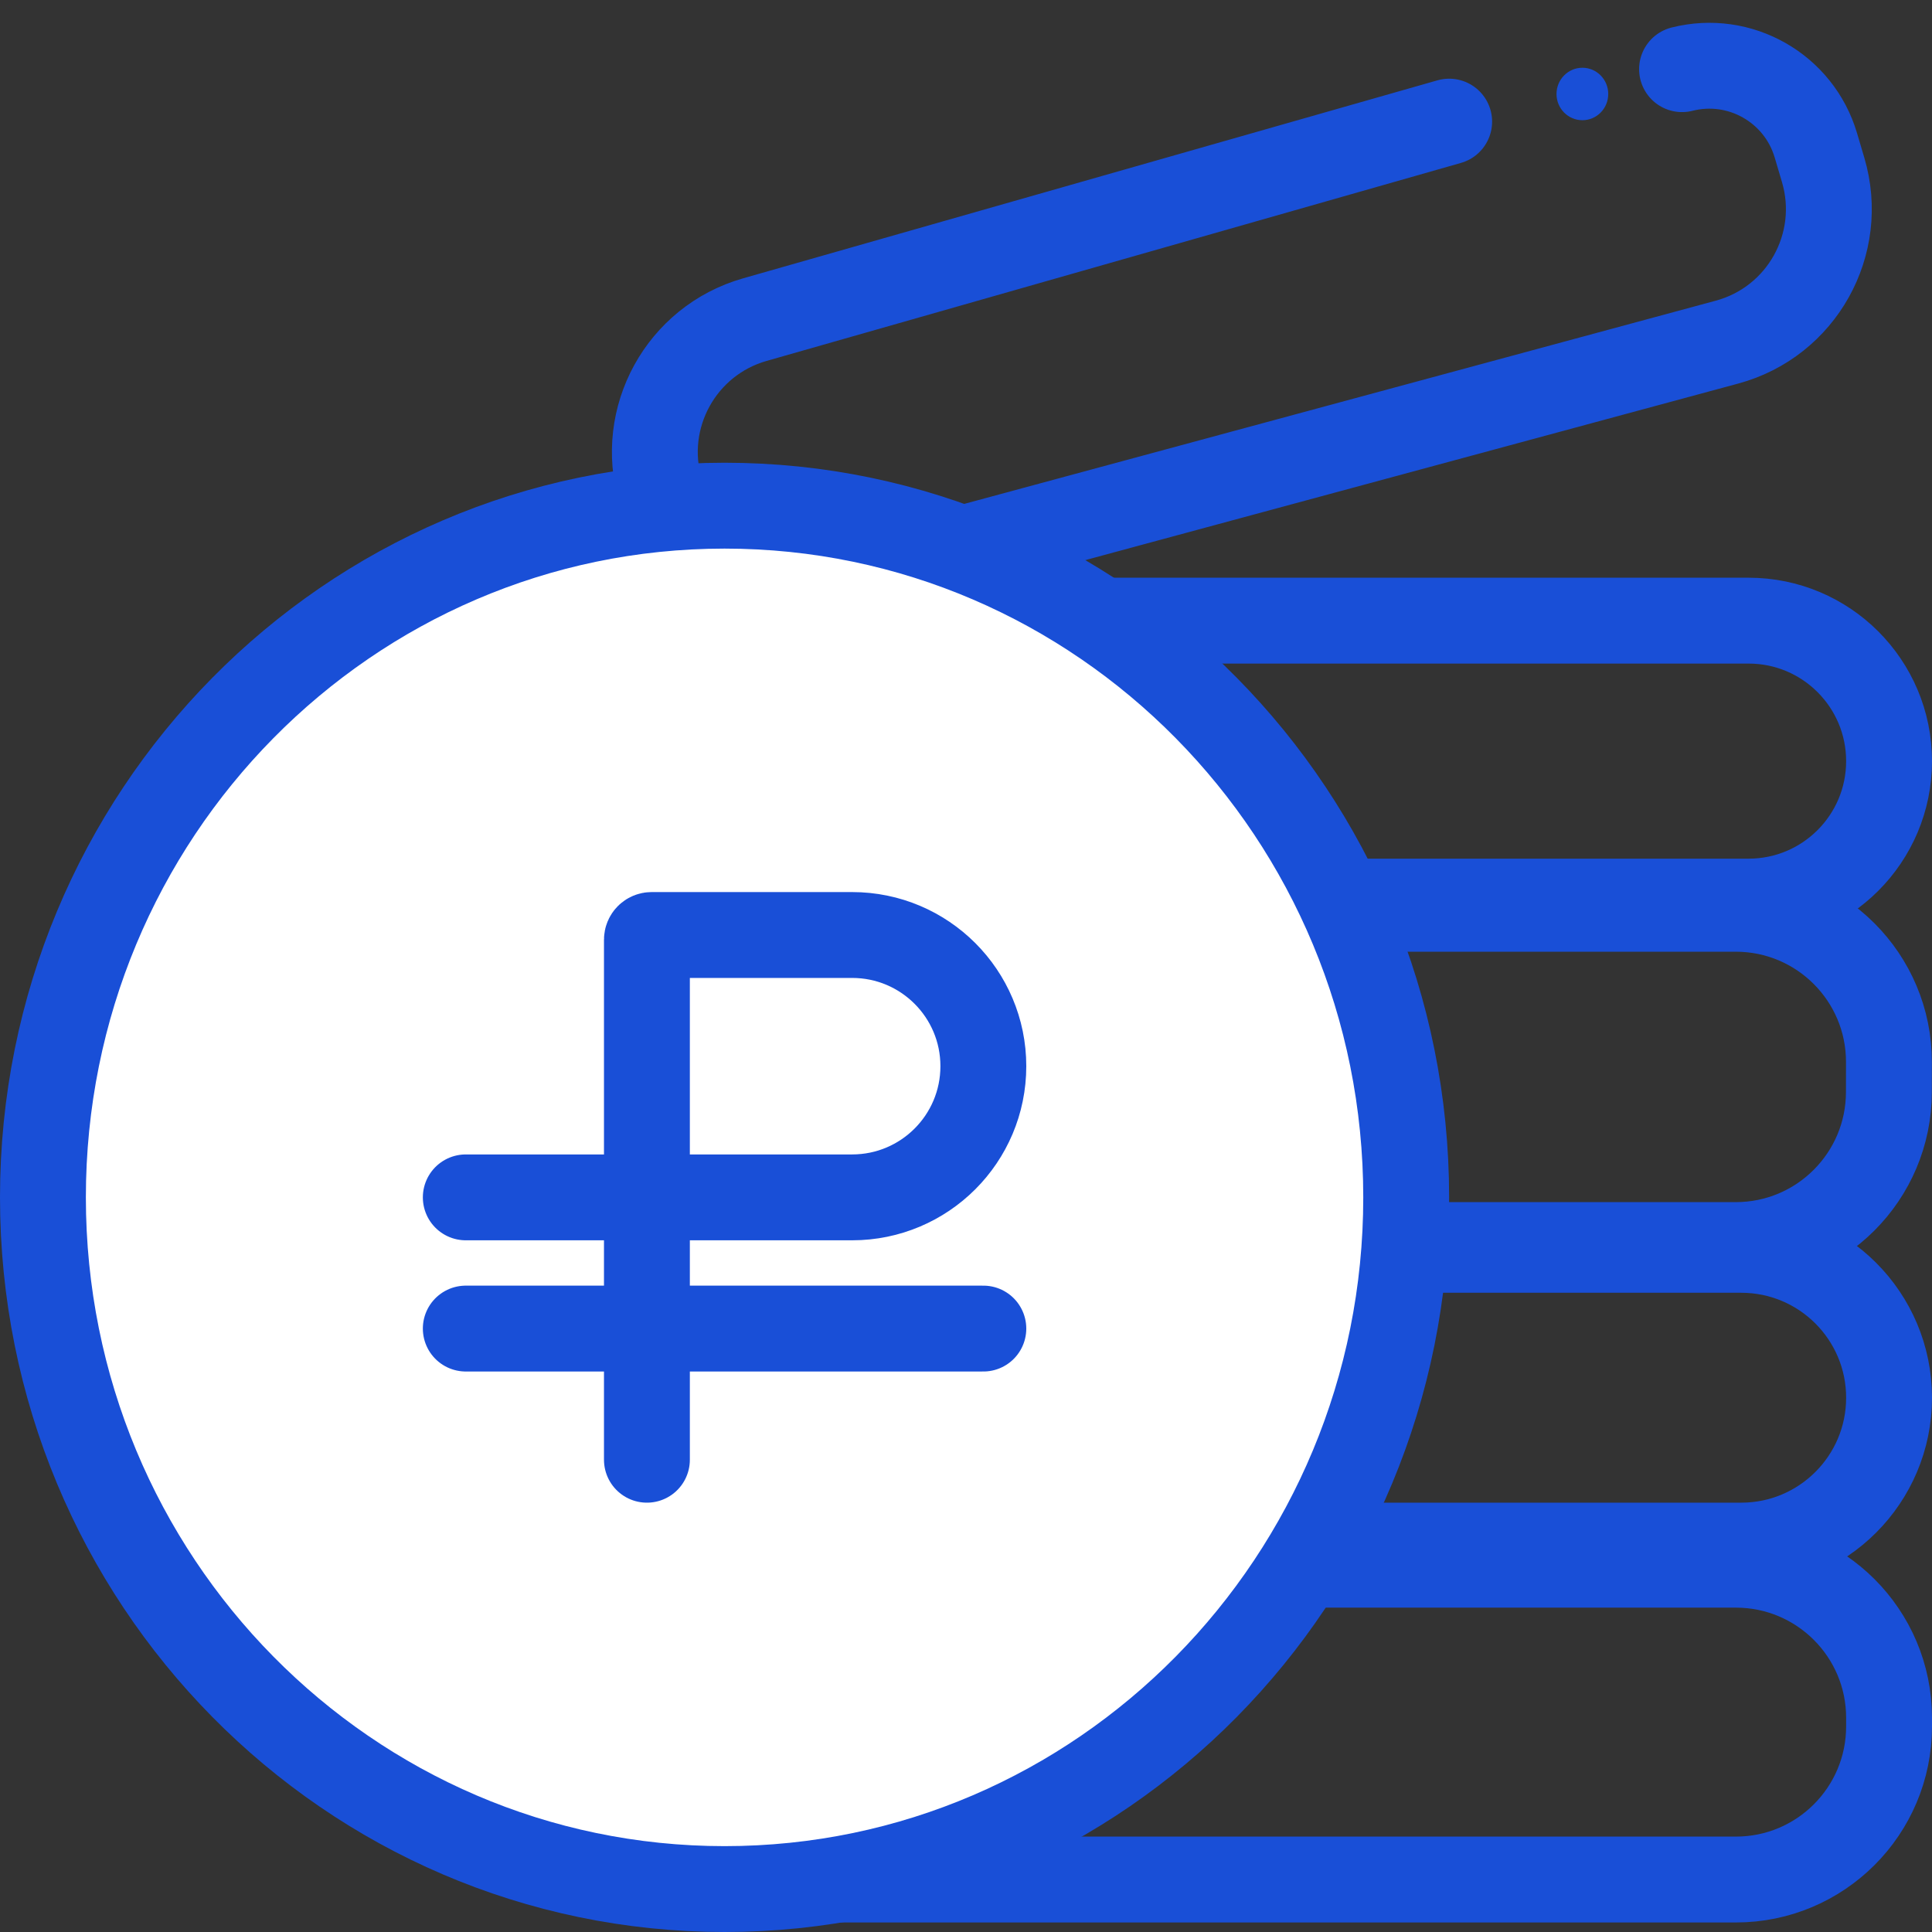 <svg width="45" height="45" viewBox="0 0 45 45" fill="none" xmlns="http://www.w3.org/2000/svg">
<rect x="0" y="0" width="45" height="45" fill="#333333" stroke="none"/>
<path d="M33.754 2.833L17.581 7.445C15.866 7.934 14.879 9.729 15.385 11.44V11.44C15.879 13.111 17.617 14.081 19.299 13.627L40.224 7.969C41.965 7.499 42.976 5.688 42.465 3.959L42.295 3.385C41.901 2.053 40.525 1.27 39.178 1.611V1.611" stroke="#194FD7" stroke-width="2" stroke-linecap="round"/>
<path d="M37.459 2.189C37.459 2.527 37.19 2.8 36.857 2.8C36.524 2.8 36.254 2.527 36.254 2.189C36.254 1.852 36.524 1.578 36.857 1.578C37.19 1.578 37.459 1.852 37.459 2.189Z" fill="#194FD7"/>
<path d="M16.877 14.456H40.728C42.535 14.456 44 15.921 44 17.728V17.728C44 19.535 42.535 21 40.728 21H22.904M23.507 29.111H40.556C42.458 29.111 44 30.653 44 32.556V32.556C44 34.458 42.458 36 40.556 36H21.492" stroke="#194FD7" stroke-width="2" stroke-linecap="round"/>
<path d="M21.096 36.445H40.432C42.403 36.445 44 38.042 44 40.012V40.21C44 42.181 42.403 43.778 40.432 43.778H18.5" stroke="#194FD7" stroke-width="2" stroke-linecap="round"/>
<path d="M22.904 21.167H40.429C42.401 21.167 43.999 22.766 43.997 24.738L43.996 25.435C43.995 27.404 42.398 29 40.429 29H23.5" stroke="#194FD7" stroke-width="2" stroke-linecap="round"/>
<path d="M32.753 27.889C32.753 36.8 25.632 44 16.877 44C8.121 44 1 36.8 1 27.889C1 18.978 8.121 11.778 16.877 11.778C25.632 11.778 32.753 18.978 32.753 27.889Z" fill="white" stroke="#194FD7" stroke-width="2"/>
<path d="M15.068 34V21.887C15.068 21.827 15.117 21.778 15.177 21.778H19.848C21.536 21.778 22.904 23.146 22.904 24.833V24.833C22.904 26.521 21.536 27.889 19.848 27.889H10.849M10.849 30.945H22.904" stroke="#194FD7" stroke-width="2" stroke-linecap="round"/>
</svg>
